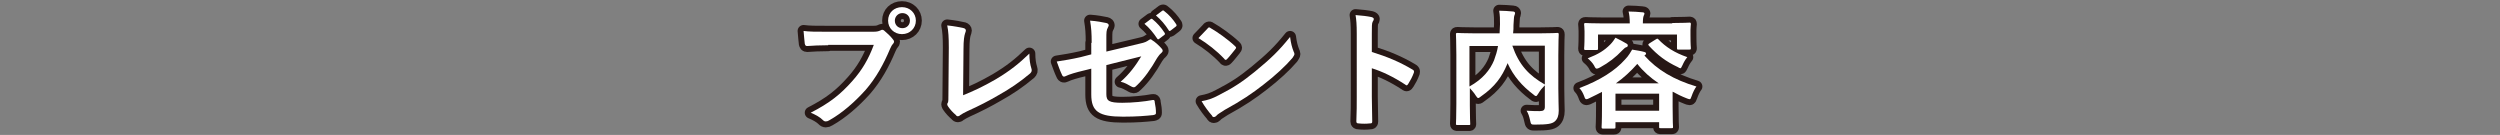 <?xml version="1.0" encoding="utf-8"?>
<!-- Generator: Adobe Illustrator 25.2.3, SVG Export Plug-In . SVG Version: 6.00 Build 0)  -->
<svg version="1.1" id="レイヤー_1" xmlns="http://www.w3.org/2000/svg" xmlns:xlink="http://www.w3.org/1999/xlink" x="0px"
	 y="0px" viewBox="0 0 630 34" style="enable-background:new 0 0 630 34;" xml:space="preserve">
<rect x="0" y="0" width="630" height="34" fill="#808080" stroke="none"/>
<style type="text/css">
	.st0{fill:none;stroke:#261715;stroke-width:3;stroke-linecap:round;stroke-linejoin:round;}
	.st1{fill:#FFFFFF;}
</style>
<g>
	<g>
		<path class="st0" d="M208.7,11.4c-2.1,0-3.9,0.1-5.3,0.2c-0.4,0-0.5-0.2-0.6-0.6c-0.1-0.6-0.2-2.3-0.3-3.2
			c1.4,0.2,3.1,0.2,6.1,0.2h11.4c1,0,1.3-0.1,1.8-0.3c0.2-0.1,0.4-0.2,0.5-0.2c0.2,0,0.4,0.1,0.5,0.2c0.8,0.7,1.6,1.4,2.2,2.2
			c0.2,0.2,0.3,0.4,0.3,0.6c0,0.2-0.1,0.4-0.3,0.6c-0.3,0.3-0.4,0.6-0.7,1.2c-1.6,3.8-3.5,7.3-6.2,10.4c-2.8,3.1-5.9,5.8-9.1,7.6
			c-0.3,0.2-0.6,0.3-0.9,0.3c-0.3,0-0.5-0.1-0.8-0.4c-0.7-0.7-1.8-1.3-3-1.8c4.7-2.4,7.5-4.6,10.5-8c2.5-2.8,4.1-5.6,5.4-9.1H208.7z
			 M230.8,5.2c0,1.9-1.5,3.4-3.5,3.4s-3.5-1.5-3.5-3.4c0-2,1.5-3.4,3.5-3.4S230.8,3.3,230.8,5.2z M225.5,5.2c0,1.1,0.8,1.9,1.9,1.9
			s1.9-0.8,1.9-1.9s-0.8-1.9-1.9-1.9S225.5,4.2,225.5,5.2z"/>
		<path class="st0" d="M242.7,24c2.5-1,4.9-2.1,8.2-4c3.7-2.2,5.9-4,8.5-6.5c0,1.5,0.2,2.8,0.5,3.7c0.2,0.6,0.1,0.9-0.3,1.3
			c-2.6,2.2-5.3,4-8,5.5c-2.4,1.4-4.9,2.7-7.8,4c-0.8,0.4-1.4,0.7-1.8,1c-0.2,0.2-0.4,0.3-0.6,0.3c-0.2,0-0.4-0.1-0.5-0.3
			c-0.7-0.6-1.4-1.3-2-2.2c-0.1-0.2-0.2-0.3-0.2-0.5c0-0.2,0.1-0.4,0.2-0.5c0.1-0.3,0.1-0.9,0.1-1.8l0.1-12c0-2.6-0.1-4.2-0.4-5.6
			c1.8,0.2,3.4,0.5,4.2,0.7c0.3,0.1,0.5,0.3,0.5,0.6c0,0.2-0.1,0.4-0.2,0.7c-0.2,0.6-0.4,1.7-0.4,4L242.7,24z"/>
		<path class="st0" d="M275.1,10.8c0-2.5-0.1-3.8-0.4-5.6c1.6,0.1,3.1,0.4,4.1,0.6c0.4,0.1,0.6,0.3,0.6,0.6c0,0.1-0.1,0.3-0.2,0.5
			c-0.4,0.7-0.4,1.3-0.4,2.8v3.3l8.4-2c1.4-0.3,1.7-0.5,2.3-0.9c0.2-0.1,0.3-0.2,0.4-0.2c0.2,0,0.3,0.1,0.4,0.2
			c0.7,0.4,1.7,1.3,2.4,2.1c0.2,0.2,0.3,0.4,0.3,0.6c0,0.2-0.2,0.4-0.4,0.6c-0.4,0.3-0.7,0.8-1,1.2c-1.6,2.8-3.2,5.1-5.1,6.9
			c-0.3,0.3-0.5,0.5-0.8,0.5c-0.2,0-0.4-0.1-0.6-0.2c-0.9-0.5-1.7-1-2.7-1.2c2.2-1.9,3.8-4.1,5.2-6.4l-8.8,2.2v7.3
			c0,1.7,0.6,2.2,4,2.2c2.6,0,5.6-0.3,7.7-0.7c0.4-0.1,0.5,0.2,0.5,0.6c0.2,0.9,0.3,1.8,0.3,2.7c0,0.3-0.2,0.4-0.7,0.5
			c-1.9,0.2-4.1,0.4-7.6,0.4c-6.1,0-8-1.3-8-5.6v-6.5l-2,0.5c-1.7,0.4-3.5,0.9-4.5,1.4c-0.2,0.1-0.3,0.1-0.4,0.1
			c-0.2,0-0.4-0.2-0.5-0.5c-0.4-0.8-0.9-2.2-1.3-3.3c2-0.3,3.8-0.6,6-1.1l2.7-0.7V10.8z M290,4.8c0.2-0.1,0.3-0.1,0.5,0.1
			c1,0.8,2.1,2,3,3.4c0.1,0.2,0.1,0.4-0.1,0.5l-1.3,1c-0.2,0.2-0.4,0.1-0.5-0.1c-1-1.5-2-2.7-3.2-3.7L290,4.8z M292.9,2.7
			c0.2-0.1,0.3-0.1,0.5,0.1c1.2,0.9,2.3,2.2,3,3.3c0.1,0.2,0.2,0.4-0.1,0.6l-1.3,1c-0.3,0.2-0.4,0.1-0.5-0.1
			c-0.9-1.4-1.9-2.6-3.2-3.7L292.9,2.7z"/>
		<path class="st0" d="M304.3,7.2c0.1-0.2,0.3-0.3,0.4-0.3c0.1,0,0.3,0.1,0.4,0.2c1.6,0.9,4.3,2.8,6.1,4.5c0.2,0.2,0.3,0.3,0.3,0.4
			s-0.1,0.3-0.2,0.4c-0.5,0.6-1.5,1.9-2,2.4c-0.2,0.2-0.3,0.3-0.4,0.3s-0.3-0.1-0.4-0.3c-1.9-2-4.2-3.8-6.5-5.2
			C302.8,8.8,303.7,7.8,304.3,7.2z M307.1,24c3.9-2,6-3.4,9.2-6c3.9-3.2,6-5.2,8.8-8.7c0.2,1.6,0.5,2.7,0.9,3.7
			c0.1,0.2,0.2,0.4,0.2,0.6c0,0.3-0.2,0.5-0.5,1c-1.7,2-4.4,4.5-7.4,6.8c-2.7,2.1-5.3,3.9-9.7,6.3c-1.4,0.9-1.9,1.2-2.1,1.5
			c-0.2,0.2-0.4,0.3-0.6,0.3c-0.2,0-0.4-0.1-0.5-0.4c-0.8-0.9-1.8-2.2-2.6-3.6C304.4,25.2,305.4,24.9,307.1,24z"/>
		<path class="st0" d="M345.7,13.1c3.9,1.2,7,2.5,10.2,4.4c0.4,0.2,0.5,0.4,0.4,0.8c-0.4,1.1-0.9,2-1.4,2.8
			c-0.1,0.2-0.3,0.4-0.4,0.4c-0.1,0-0.2,0-0.4-0.2c-2.9-1.9-5.8-3.3-8.4-4.1v7.1c0,2.1,0.1,4,0.1,6.3c0,0.4-0.1,0.5-0.6,0.5
			c-0.9,0.1-1.9,0.1-2.8,0c-0.4,0-0.6-0.1-0.6-0.5c0.1-2.4,0.1-4.3,0.1-6.3V8.5c0-2.4-0.1-3.5-0.3-4.7c1.5,0.1,3.1,0.3,4,0.5
			c0.4,0.1,0.6,0.3,0.6,0.5c0,0.2-0.1,0.4-0.3,0.7c-0.2,0.4-0.2,1.2-0.2,3V13.1z"/>
		<path class="st0" d="M392.7,22.3c0,2.8,0.1,4.5,0.1,5.6c0,1.2-0.3,2.1-1,2.7s-1.8,0.8-5,0.8c-0.9,0-1,0-1.2-1
			c-0.2-1-0.5-1.9-0.9-2.5C386,28,387.4,28,388,28c1,0,1.3-0.3,1.3-1.1v-5.4c-0.6,0.6-1.2,1.3-1.6,2c-0.3,0.4-0.4,0.7-0.6,0.7
			c-0.2,0-0.4-0.1-0.7-0.4c-2.8-2.1-5-4.6-6.5-7.9l-0.1,0.3c-1.3,3.1-3,5.6-6.6,8.1c-0.4,0.3-0.5,0.4-0.7,0.4
			c-0.2,0-0.3-0.2-0.6-0.6c-0.4-0.7-1-1.3-1.5-1.9v4.4c0,3,0.1,4.4,0.1,4.6c0,0.3,0,0.3-0.4,0.3h-2.8c-0.3,0-0.4,0-0.4-0.3
			c0-0.2,0.1-1.7,0.1-5V13.8c0-3.3-0.1-4.8-0.1-5.1c0-0.3,0-0.4,0.4-0.4c0.2,0,1.3,0.1,4.3,0.1h6.3c0-0.7,0.1-1.5,0.1-2.3
			c0-1.2,0-2.2-0.2-3.4c1.1,0,2.4,0.1,3.5,0.2c0.3,0,0.5,0.2,0.5,0.4c0,0.2-0.1,0.4-0.2,0.7c-0.1,0.3-0.1,1-0.2,2.3
			c0,0.7,0,1.4-0.1,2.1h6.8c3,0,4.1-0.1,4.3-0.1c0.3,0,0.4,0,0.4,0.4c0,0.2-0.1,1.9-0.1,5.2V22.3z M370.3,21.8
			c3.4-1.9,5.2-4.2,6.2-6.6c0.4-1.1,0.8-2.3,1-3.6h-7.2V21.8z M389.3,11.5h-8.2c1.7,4.9,4.2,7.5,8.2,9.8V11.5z"/>
		<path class="st0" d="M403.8,23.1c-1,0.5-2.1,1.1-3.2,1.6c-0.4,0.2-0.6,0.3-0.8,0.3c-0.3,0-0.4-0.2-0.6-0.8c-0.3-0.8-0.7-1.5-1.2-2
			c5.3-2,9-4.4,11.5-7.2c0.9-0.9,1.5-2,1.8-2.5c1.1,0.2,2,0.3,3.1,0.6c0.3,0.1,0.4,0.2,0.4,0.4c0,0.2-0.1,0.3-0.3,0.4l-0.1,0.1
			c3.2,3.6,7.4,6.1,13.1,7.8c-0.4,0.5-0.9,1.5-1.2,2.4c-0.2,0.6-0.3,0.8-0.5,0.8c-0.2,0-0.4-0.1-0.7-0.2c-1.3-0.5-2.5-1.1-3.6-1.7
			v3.7c0,4.1,0.1,4.9,0.1,5.1c0,0.4,0,0.4-0.4,0.4h-2.7c-0.4,0-0.4,0-0.4-0.4v-1.1h-11v1.2c0,0.3,0,0.4-0.4,0.4h-2.7
			c-0.3,0-0.4,0-0.4-0.4c0-0.2,0.1-1,0.1-5.1V23.1z M421.4,5.8c3,0,4-0.1,4.3-0.1c0.3,0,0.4,0,0.4,0.4c0,0.2-0.1,0.7-0.1,1.5v1.2
			c0,2.7,0.1,3.1,0.1,3.3c0,0.3,0,0.4-0.4,0.4H423c-0.3,0-0.4,0-0.4-0.4V8.7h-19.9v3.5c0,0.3,0,0.4-0.4,0.4h-2.7
			c-0.3,0-0.4,0-0.4-0.4c0-0.2,0.1-0.7,0.1-3.3v-1c0-1-0.1-1.5-0.1-1.7c0-0.3,0-0.4,0.4-0.4c0.2,0,1.3,0.1,4.3,0.1h6.8
			c0-1.4-0.1-2.2-0.3-3c1.2,0,2.4,0.1,3.5,0.2c0.4,0,0.5,0.2,0.5,0.3c0,0.2-0.1,0.4-0.2,0.6c-0.1,0.3-0.2,0.7-0.2,1.9v0H421.4z
			 M409.9,11c0.3,0.2,0.3,0.3,0.3,0.5s-0.2,0.4-0.4,0.4c-0.3,0.1-0.6,0.4-1,0.8c-1.6,1.7-3.4,3.1-5.6,4.3c-0.4,0.2-0.6,0.3-0.8,0.3
			c-0.3,0-0.4-0.2-0.7-0.8c-0.4-0.7-1-1.3-1.6-1.8c2.8-1.1,4.2-2,5.7-3.5c0.5-0.5,1-1.2,1.3-1.7C408.1,10,409.1,10.5,409.9,11z
			 M407.1,27.9h11v-4.3h-11V27.9z M418,21c-2.1-1.4-3.9-3-5.4-4.9c-1.6,1.8-3.4,3.5-5.4,4.9H418z M417.3,9.9c0.3-0.2,0.4-0.2,0.6,0
			c1.8,1.9,4.1,3.4,7.3,4.5c-0.5,0.6-0.9,1.3-1.2,2c-0.3,0.6-0.4,0.8-0.5,0.8c-0.2,0-0.4-0.1-0.7-0.3c-3-1.4-5.1-3-7.3-5.4
			c-0.2-0.3-0.2-0.3,0.2-0.6L417.3,9.9z"/>
	</g>
	<g>
		<path class="st1" d="M208.7,11.4c-2.1,0-3.9,0.1-5.3,0.2c-0.4,0-0.5-0.2-0.6-0.6c-0.1-0.6-0.2-2.3-0.3-3.2
			c1.4,0.2,3.1,0.2,6.1,0.2h11.4c1,0,1.3-0.1,1.8-0.3c0.2-0.1,0.4-0.2,0.5-0.2c0.2,0,0.4,0.1,0.5,0.2c0.8,0.7,1.6,1.4,2.2,2.2
			c0.2,0.2,0.3,0.4,0.3,0.6c0,0.2-0.1,0.4-0.3,0.6c-0.3,0.3-0.4,0.6-0.7,1.2c-1.6,3.8-3.5,7.3-6.2,10.4c-2.8,3.1-5.9,5.8-9.1,7.6
			c-0.3,0.2-0.6,0.3-0.9,0.3c-0.3,0-0.5-0.1-0.8-0.4c-0.7-0.7-1.8-1.3-3-1.8c4.7-2.4,7.5-4.6,10.5-8c2.5-2.8,4.1-5.6,5.4-9.1H208.7z
			 M230.8,5.2c0,1.9-1.5,3.4-3.5,3.4s-3.5-1.5-3.5-3.4c0-2,1.5-3.4,3.5-3.4S230.8,3.3,230.8,5.2z M225.5,5.2c0,1.1,0.8,1.9,1.9,1.9
			s1.9-0.8,1.9-1.9s-0.8-1.9-1.9-1.9S225.5,4.2,225.5,5.2z"/>
		<path class="st1" d="M242.7,24c2.5-1,4.9-2.1,8.2-4c3.7-2.2,5.9-4,8.5-6.5c0,1.5,0.2,2.8,0.5,3.7c0.2,0.6,0.1,0.9-0.3,1.3
			c-2.6,2.2-5.3,4-8,5.5c-2.4,1.4-4.9,2.7-7.8,4c-0.8,0.4-1.4,0.7-1.8,1c-0.2,0.2-0.4,0.3-0.6,0.3c-0.2,0-0.4-0.1-0.5-0.3
			c-0.7-0.6-1.4-1.3-2-2.2c-0.1-0.2-0.2-0.3-0.2-0.5c0-0.2,0.1-0.4,0.2-0.5c0.1-0.3,0.1-0.9,0.1-1.8l0.1-12c0-2.6-0.1-4.2-0.4-5.6
			c1.8,0.2,3.4,0.5,4.2,0.7c0.3,0.1,0.5,0.3,0.5,0.6c0,0.2-0.1,0.4-0.2,0.7c-0.2,0.6-0.4,1.7-0.4,4L242.7,24z"/>
		<path class="st1" d="M275.1,10.8c0-2.5-0.1-3.8-0.4-5.6c1.6,0.1,3.1,0.4,4.1,0.6c0.4,0.1,0.6,0.3,0.6,0.6c0,0.1-0.1,0.3-0.2,0.5
			c-0.4,0.7-0.4,1.3-0.4,2.8v3.3l8.4-2c1.4-0.3,1.7-0.5,2.3-0.9c0.2-0.1,0.3-0.2,0.4-0.2c0.2,0,0.3,0.1,0.4,0.2
			c0.7,0.4,1.7,1.3,2.4,2.1c0.2,0.2,0.3,0.4,0.3,0.6c0,0.2-0.2,0.4-0.4,0.6c-0.4,0.3-0.7,0.8-1,1.2c-1.6,2.8-3.2,5.1-5.1,6.9
			c-0.3,0.3-0.5,0.5-0.8,0.5c-0.2,0-0.4-0.1-0.6-0.2c-0.9-0.5-1.7-1-2.7-1.2c2.2-1.9,3.8-4.1,5.2-6.4l-8.8,2.2v7.3
			c0,1.7,0.6,2.2,4,2.2c2.6,0,5.6-0.3,7.7-0.7c0.4-0.1,0.5,0.2,0.5,0.6c0.2,0.9,0.3,1.8,0.3,2.7c0,0.3-0.2,0.4-0.7,0.5
			c-1.9,0.2-4.1,0.4-7.6,0.4c-6.1,0-8-1.3-8-5.6v-6.5l-2,0.5c-1.7,0.4-3.5,0.9-4.5,1.4c-0.2,0.1-0.3,0.1-0.4,0.1
			c-0.2,0-0.4-0.2-0.5-0.5c-0.4-0.8-0.9-2.2-1.3-3.3c2-0.3,3.8-0.6,6-1.1l2.7-0.7V10.8z M290,4.8c0.2-0.1,0.3-0.1,0.5,0.1
			c1,0.8,2.1,2,3,3.4c0.1,0.2,0.1,0.4-0.1,0.5l-1.3,1c-0.2,0.2-0.4,0.1-0.5-0.1c-1-1.5-2-2.7-3.2-3.7L290,4.8z M292.9,2.7
			c0.2-0.1,0.3-0.1,0.5,0.1c1.2,0.9,2.3,2.2,3,3.3c0.1,0.2,0.2,0.4-0.1,0.6l-1.3,1c-0.3,0.2-0.4,0.1-0.5-0.1
			c-0.9-1.4-1.9-2.6-3.2-3.7L292.9,2.7z"/>
		<path class="st1" d="M304.3,7.2c0.1-0.2,0.3-0.3,0.4-0.3c0.1,0,0.3,0.1,0.4,0.2c1.6,0.9,4.3,2.8,6.1,4.5c0.2,0.2,0.3,0.3,0.3,0.4
			s-0.1,0.3-0.2,0.4c-0.5,0.6-1.5,1.9-2,2.4c-0.2,0.2-0.3,0.3-0.4,0.3s-0.3-0.1-0.4-0.3c-1.9-2-4.2-3.8-6.5-5.2
			C302.8,8.8,303.7,7.8,304.3,7.2z M307.1,24c3.9-2,6-3.4,9.2-6c3.9-3.2,6-5.2,8.8-8.7c0.2,1.6,0.5,2.7,0.9,3.7
			c0.1,0.2,0.2,0.4,0.2,0.6c0,0.3-0.2,0.5-0.5,1c-1.7,2-4.4,4.5-7.4,6.8c-2.7,2.1-5.3,3.9-9.7,6.3c-1.4,0.9-1.9,1.2-2.1,1.5
			c-0.2,0.2-0.4,0.3-0.6,0.3c-0.2,0-0.4-0.1-0.5-0.4c-0.8-0.9-1.8-2.2-2.6-3.6C304.4,25.2,305.4,24.9,307.1,24z"/>
		<path class="st1" d="M345.7,13.1c3.9,1.2,7,2.5,10.2,4.4c0.4,0.2,0.5,0.4,0.4,0.8c-0.4,1.1-0.9,2-1.4,2.8
			c-0.1,0.2-0.3,0.4-0.4,0.4c-0.1,0-0.2,0-0.4-0.2c-2.9-1.9-5.8-3.3-8.4-4.1v7.1c0,2.1,0.1,4,0.1,6.3c0,0.4-0.1,0.5-0.6,0.5
			c-0.9,0.1-1.9,0.1-2.8,0c-0.4,0-0.6-0.1-0.6-0.5c0.1-2.4,0.1-4.3,0.1-6.3V8.5c0-2.4-0.1-3.5-0.3-4.7c1.5,0.1,3.1,0.3,4,0.5
			c0.4,0.1,0.6,0.3,0.6,0.5c0,0.2-0.1,0.4-0.3,0.7c-0.2,0.4-0.2,1.2-0.2,3V13.1z"/>
		<path class="st1" d="M392.7,22.3c0,2.8,0.1,4.5,0.1,5.6c0,1.2-0.3,2.1-1,2.7s-1.8,0.8-5,0.8c-0.9,0-1,0-1.2-1
			c-0.2-1-0.5-1.9-0.9-2.5C386,28,387.4,28,388,28c1,0,1.3-0.3,1.3-1.1v-5.4c-0.6,0.6-1.2,1.3-1.6,2c-0.3,0.4-0.4,0.7-0.6,0.7
			c-0.2,0-0.4-0.1-0.7-0.4c-2.8-2.1-5-4.6-6.5-7.9l-0.1,0.3c-1.3,3.1-3,5.6-6.6,8.1c-0.4,0.3-0.5,0.4-0.7,0.4
			c-0.2,0-0.3-0.2-0.6-0.6c-0.4-0.7-1-1.3-1.5-1.9v4.4c0,3,0.1,4.4,0.1,4.6c0,0.3,0,0.3-0.4,0.3h-2.8c-0.3,0-0.4,0-0.4-0.3
			c0-0.2,0.1-1.7,0.1-5V13.8c0-3.3-0.1-4.8-0.1-5.1c0-0.3,0-0.4,0.4-0.4c0.2,0,1.3,0.1,4.3,0.1h6.3c0-0.7,0.1-1.5,0.1-2.3
			c0-1.2,0-2.2-0.2-3.4c1.1,0,2.4,0.1,3.5,0.2c0.3,0,0.5,0.2,0.5,0.4c0,0.2-0.1,0.4-0.2,0.7c-0.1,0.3-0.1,1-0.2,2.3
			c0,0.7,0,1.4-0.1,2.1h6.8c3,0,4.1-0.1,4.3-0.1c0.3,0,0.4,0,0.4,0.4c0,0.2-0.1,1.9-0.1,5.2V22.3z M370.3,21.8
			c3.4-1.9,5.2-4.2,6.2-6.6c0.4-1.1,0.8-2.3,1-3.6h-7.2V21.8z M389.3,11.5h-8.2c1.7,4.9,4.2,7.5,8.2,9.8V11.5z"/>
		<path class="st1" d="M403.8,23.1c-1,0.5-2.1,1.1-3.2,1.6c-0.4,0.2-0.6,0.3-0.8,0.3c-0.3,0-0.4-0.2-0.6-0.8c-0.3-0.8-0.7-1.5-1.2-2
			c5.3-2,9-4.4,11.5-7.2c0.9-0.9,1.5-2,1.8-2.5c1.1,0.2,2,0.3,3.1,0.6c0.3,0.1,0.4,0.2,0.4,0.4c0,0.2-0.1,0.3-0.3,0.4l-0.1,0.1
			c3.2,3.6,7.4,6.1,13.1,7.8c-0.4,0.5-0.9,1.5-1.2,2.4c-0.2,0.6-0.3,0.8-0.5,0.8c-0.2,0-0.4-0.1-0.7-0.2c-1.3-0.5-2.5-1.1-3.6-1.7
			v3.7c0,4.1,0.1,4.9,0.1,5.1c0,0.4,0,0.4-0.4,0.4h-2.7c-0.4,0-0.4,0-0.4-0.4v-1.1h-11v1.2c0,0.3,0,0.4-0.4,0.4h-2.7
			c-0.3,0-0.4,0-0.4-0.4c0-0.2,0.1-1,0.1-5.1V23.1z M421.4,5.8c3,0,4-0.1,4.3-0.1c0.3,0,0.4,0,0.4,0.4c0,0.2-0.1,0.7-0.1,1.5v1.2
			c0,2.7,0.1,3.1,0.1,3.3c0,0.3,0,0.4-0.4,0.4H423c-0.3,0-0.4,0-0.4-0.4V8.7h-19.9v3.5c0,0.3,0,0.4-0.4,0.4h-2.7
			c-0.3,0-0.4,0-0.4-0.4c0-0.2,0.1-0.7,0.1-3.3v-1c0-1-0.1-1.5-0.1-1.7c0-0.3,0-0.4,0.4-0.4c0.2,0,1.3,0.1,4.3,0.1h6.8
			c0-1.4-0.1-2.2-0.3-3c1.2,0,2.4,0.1,3.5,0.2c0.4,0,0.5,0.2,0.5,0.3c0,0.2-0.1,0.4-0.2,0.6c-0.1,0.3-0.2,0.7-0.2,1.9v0H421.4z
			 M409.9,11c0.3,0.2,0.3,0.3,0.3,0.5s-0.2,0.4-0.4,0.4c-0.3,0.1-0.6,0.4-1,0.8c-1.6,1.7-3.4,3.1-5.6,4.3c-0.4,0.2-0.6,0.3-0.8,0.3
			c-0.3,0-0.4-0.2-0.7-0.8c-0.4-0.7-1-1.3-1.6-1.8c2.8-1.1,4.2-2,5.7-3.5c0.5-0.5,1-1.2,1.3-1.7C408.1,10,409.1,10.5,409.9,11z
			 M407.1,27.9h11v-4.3h-11V27.9z M418,21c-2.1-1.4-3.9-3-5.4-4.9c-1.6,1.8-3.4,3.5-5.4,4.9H418z M417.3,9.9c0.3-0.2,0.4-0.2,0.6,0
			c1.8,1.9,4.1,3.4,7.3,4.5c-0.5,0.6-0.9,1.3-1.2,2c-0.3,0.6-0.4,0.8-0.5,0.8c-0.2,0-0.4-0.1-0.7-0.3c-3-1.4-5.1-3-7.3-5.4
			c-0.2-0.3-0.2-0.3,0.2-0.6L417.3,9.9z"/>
	</g>
</g>
</svg>
